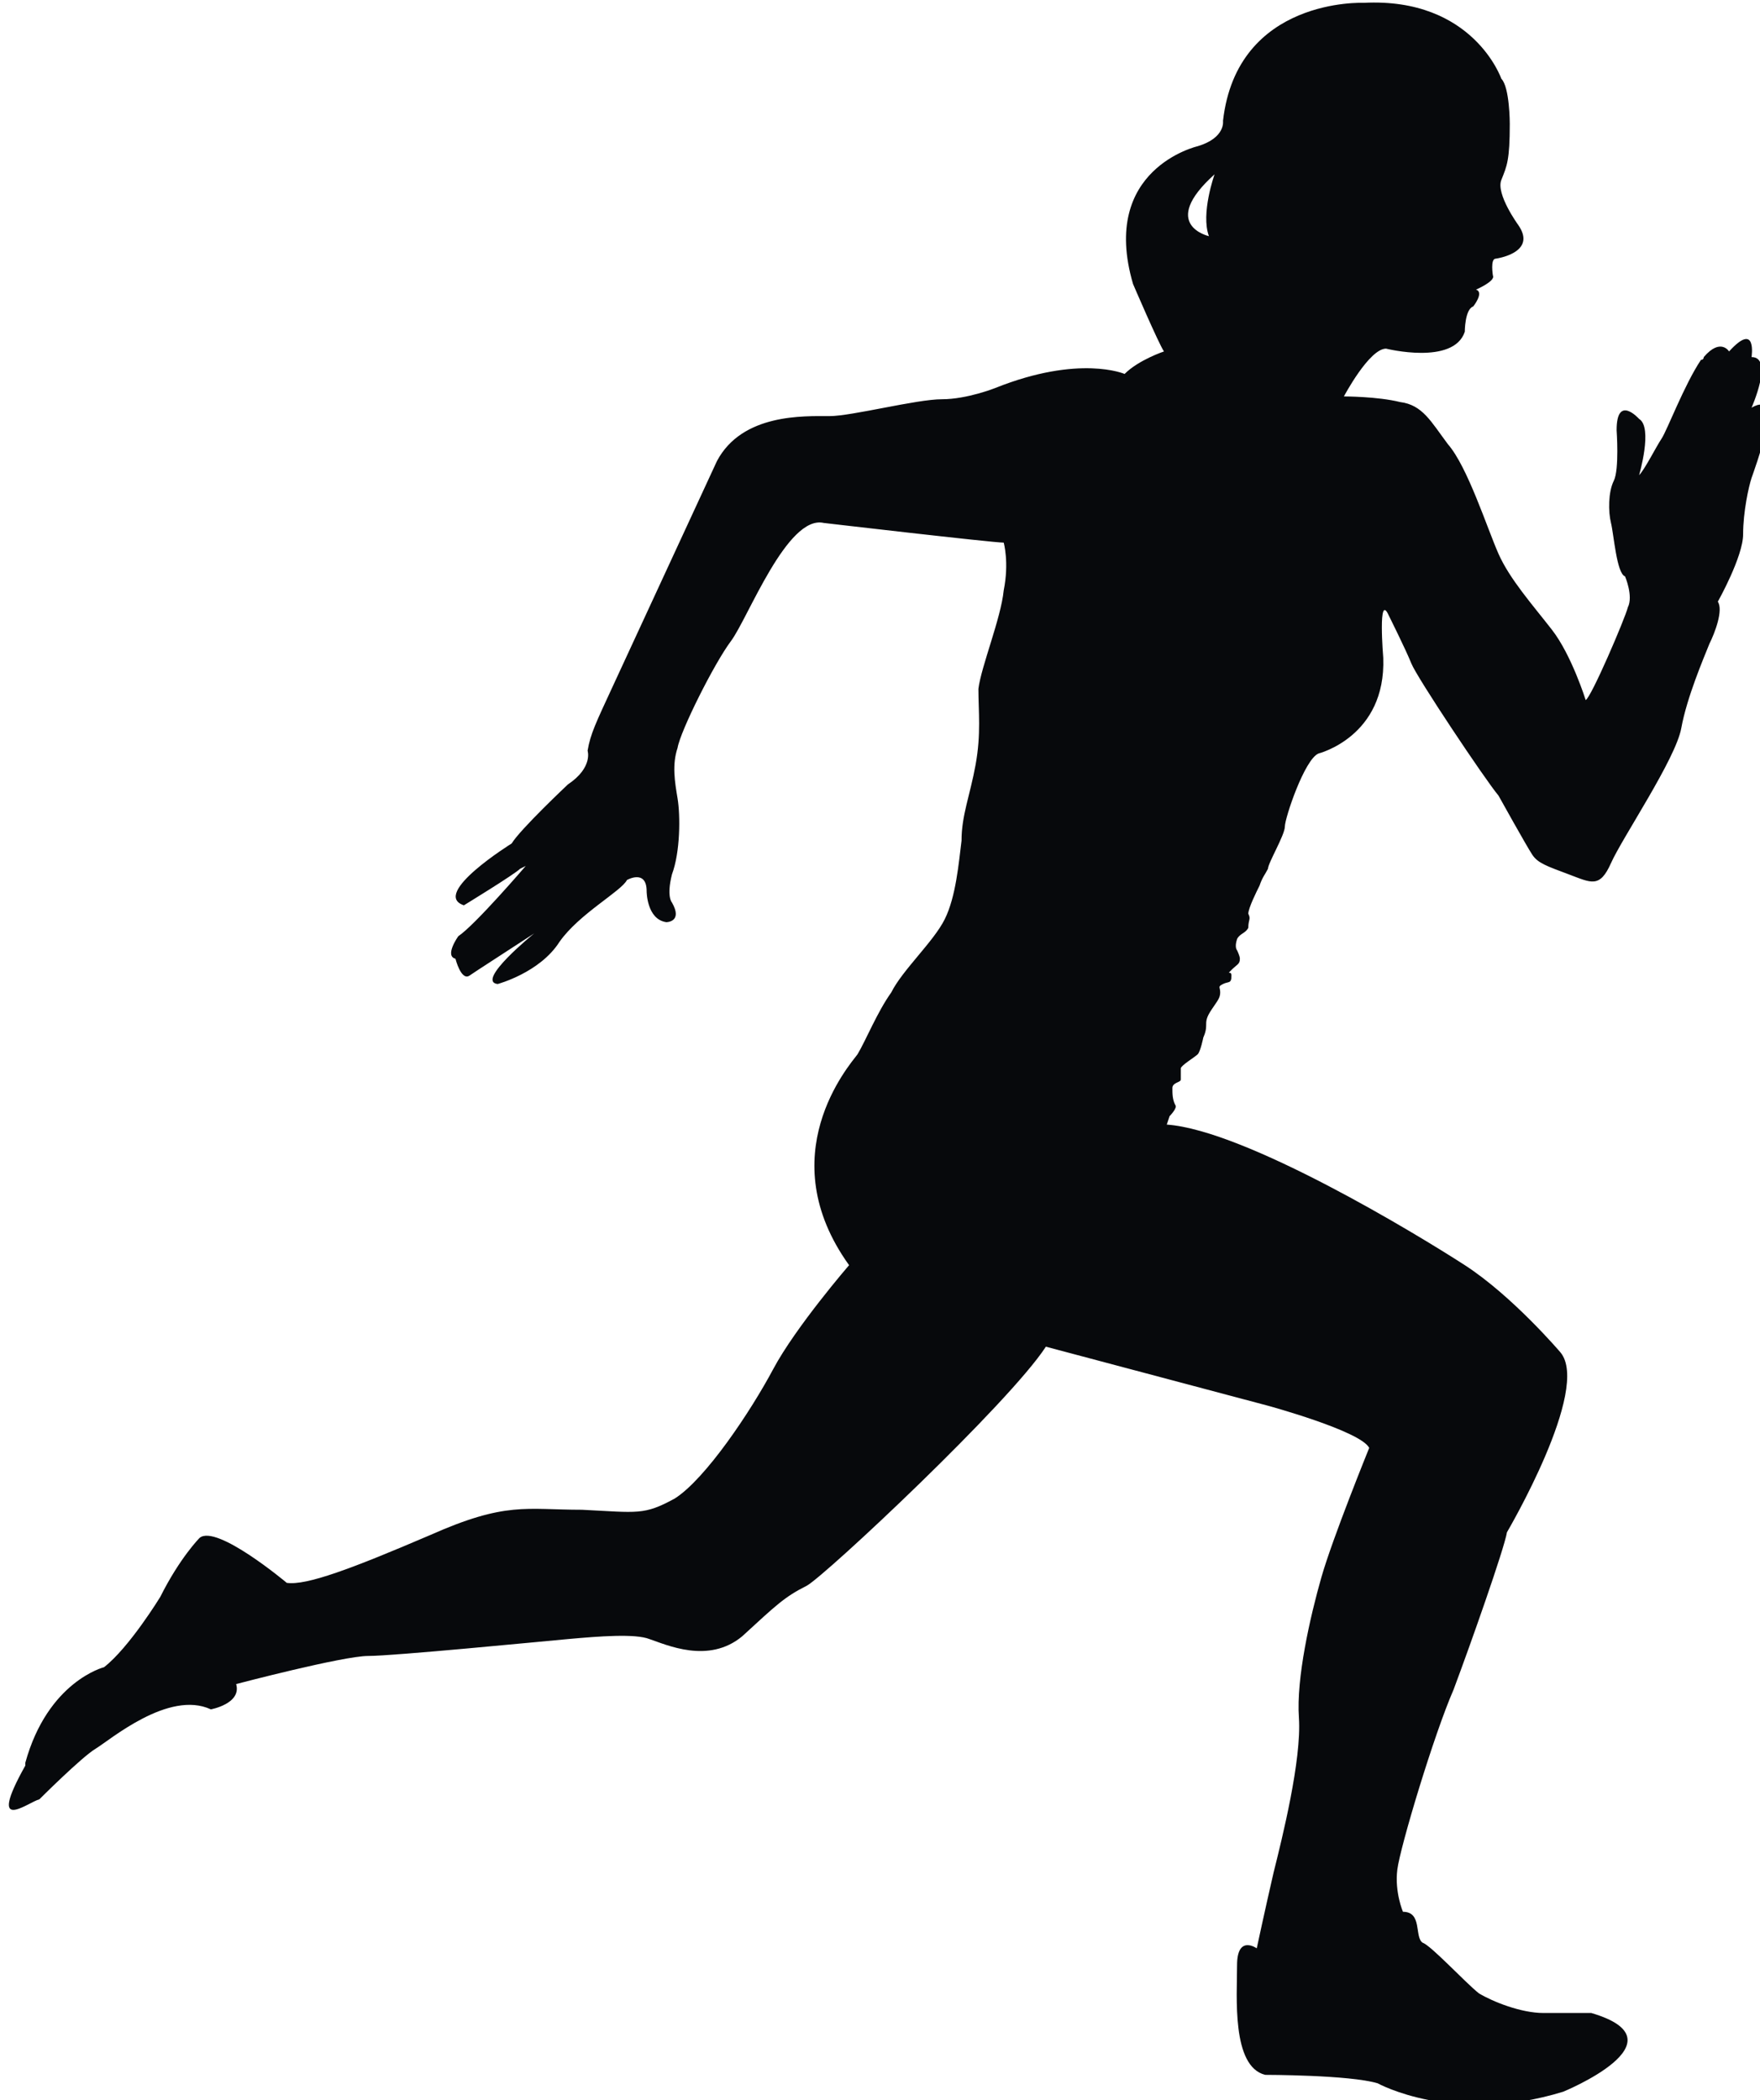 <?xml version="1.0" encoding="utf-8"?>
<!-- Generator: Adobe Illustrator 18.0.0, SVG Export Plug-In . SVG Version: 6.00 Build 0)  -->
<!DOCTYPE svg PUBLIC "-//W3C//DTD SVG 1.1//EN" "http://www.w3.org/Graphics/SVG/1.1/DTD/svg11.dtd">
<svg version="1.1"
	 id="Calque_1" image-rendering="optimizeQuality" text-rendering="geometricPrecision" shape-rendering="geometricPrecision"
	 xmlns="http://www.w3.org/2000/svg" xmlns:xlink="http://www.w3.org/1999/xlink" x="0px" y="0px" viewBox="0 0 62.6 74.7"
	 enable-background="new 0 0 62.6 74.7" xml:space="preserve">
<g id="Plan_x0020_1">
	<path fill="#07090C" d="M43.2,6.2c0,0-0.5,1.4-0.2,2.2C43,8.4,41.2,8,43.2,6.2z M1.4,64c0,0,1.5-1.5,2-1.8c0.5-0.3,2.6-2.1,4.1-1.4
		c0,0,1.1-0.2,0.9-0.9c0,0,3.8-1,4.7-1c0.9,0,6-0.5,7.1-0.6c1.1-0.1,2.4-0.2,2.9,0c0.6,0.2,2.1,0.9,3.3-0.1c1.2-1.1,1.5-1.4,2.3-1.8
		c0.7-0.4,7.2-6.5,8.5-8.5c0,0,6.4,1.7,7.9,2.1c0,0,3.3,0.9,3.6,1.5c0,0-1.3,3.2-1.7,4.6c-0.4,1.4-0.9,3.6-0.8,5
		c0.1,1.5-0.6,4.3-0.9,5.5c-0.3,1.3-0.6,2.7-0.6,2.7s-0.7-0.5-0.7,0.6c0,1.1-0.2,3.6,1,3.9c0,0,3,0,4,0.3c0,0,2.7,1.5,6.6,0.3
		c0,0,4.4-1.8,1-2.8c0,0-0.9,0-1.7,0c-0.8,0-1.8-0.4-2.3-0.7c-0.5-0.4-1.7-1.7-2-1.8c-0.3-0.2,0-1.1-0.7-1.1c0,0-0.3-0.7-0.2-1.5
		c0.1-0.8,1.3-4.8,2-6.4c0.6-1.6,1.8-5,1.9-5.6c0,0,3-5.1,1.9-6.4c0,0-1.7-2-3.4-3.1c-1.7-1.1-7.8-4.8-10.6-5l0.1-0.3
		c0,0,0.3-0.3,0.2-0.4c-0.1-0.2-0.1-0.4-0.1-0.6c0-0.2,0.3-0.2,0.3-0.3c0-0.1,0-0.3,0-0.4c0-0.1,0.5-0.4,0.6-0.5
		c0.1-0.1,0.2-0.6,0.2-0.6s0.1-0.2,0.1-0.4c0-0.2,0-0.3,0.2-0.6c0.2-0.3,0.3-0.4,0.3-0.6c0-0.2-0.1-0.2,0.1-0.3
		c0.2-0.1,0.3,0,0.3-0.3c0-0.2-0.2,0,0-0.2c0.2-0.2,0.3-0.2,0.3-0.4c0-0.1-0.1-0.3-0.1-0.3s-0.1-0.1,0-0.4c0.1-0.2,0.3-0.2,0.4-0.4
		c0-0.3,0.1-0.3,0-0.5c0-0.2,0.3-0.8,0.4-1c0.1-0.3,0.2-0.4,0.3-0.6c0-0.2,0.6-1.2,0.6-1.5c0-0.3,0.7-2.4,1.2-2.6
		c0,0,2.4-0.6,2.3-3.4c0,0-0.2-2.4,0.2-1.5c0,0,0.6,1.2,0.8,1.7c0.2,0.5,2.6,4.1,3.1,4.7c0,0,1,1.8,1.2,2.1c0.2,0.3,0.5,0.4,1.3,0.7
		c0.8,0.3,1.1,0.5,1.5-0.4c0.4-0.9,2.3-3.7,2.5-4.8c0.2-1.1,0.8-2.5,1-3c0.2-0.4,0.5-1.2,0.3-1.5c0,0,0.9-1.6,0.9-2.4
		c0-0.8,0.2-1.7,0.3-2c0.1-0.3,1.2-3.2,0-2.5c0,0,0.8-1.8,0-1.8c0,0,0.2-1.3-0.8-0.2c0,0-0.3-0.5-0.9,0.2c0,0,0,0.1-0.1,0.1
		c-0.6,0.9-1.2,2.5-1.4,2.8c-0.2,0.3-0.6,1.1-0.8,1.3c0,0,0.5-1.7,0-2c0,0-0.8-0.9-0.8,0.4c0,0,0.1,1.4-0.1,1.8
		c-0.2,0.4-0.2,1.1-0.1,1.5c0.1,0.4,0.2,1.8,0.5,1.9c0,0,0.3,0.7,0.1,1.1c-0.1,0.4-1.3,3.2-1.5,3.3c0,0-0.5-1.6-1.2-2.5
		c-0.7-0.9-1.5-1.8-1.9-2.7c-0.4-0.9-1.1-3.1-1.8-3.9c-0.6-0.8-0.9-1.4-1.7-1.5c-0.8-0.2-2-0.2-2-0.2s0.9-1.7,1.5-1.7
		c0,0,2.4,0.6,2.8-0.6c0,0,0-0.8,0.3-0.9c0,0,0.4-0.5,0.1-0.6c0,0,0.7-0.3,0.6-0.5c0,0-0.1-0.6,0.1-0.6c0,0,1.5-0.2,0.8-1.2
		c0,0-0.8-1.1-0.6-1.6c0.2-0.5,0.3-0.7,0.3-2c0,0,0-1.3-0.3-1.6c0,0-1-2.9-4.9-2.7c0,0-4.5-0.2-5,4.2c0,0,0.1,0.6-0.9,0.9
		c0,0-3.5,0.8-2.3,4.9c0,0,0.9,2.1,1.1,2.4c0,0-0.9,0.3-1.4,0.8c0,0-1.6-0.7-4.6,0.5c0,0-1,0.4-1.9,0.4c-0.9,0-3.2,0.6-4,0.6
		c-0.9,0-3.1-0.1-4,1.6c0,0-3.1,6.7-3.7,8c-0.6,1.3-0.8,1.7-0.9,2.3c0,0,0.2,0.6-0.7,1.2c0,0-1.7,1.6-2,2.1c0,0-2.9,1.8-1.7,2.2
		c0,0,1.8-1.1,2-1.3c0.2-0.1,0.2-0.1,0.2-0.1s-1.8,2.1-2.4,2.5c0,0-0.5,0.7-0.1,0.8c0,0,0.2,0.8,0.5,0.6c0.3-0.2,0.3-0.2,0.3-0.2
		l2-1.3c0,0-2.1,1.7-1.3,1.8c0,0,1.5-0.4,2.2-1.5c0.7-1,2.2-1.8,2.4-2.2c0,0,0.7-0.4,0.7,0.4c0,0,0,1,0.7,1.1c0,0,0.6,0,0.2-0.7
		c0,0-0.2-0.2,0-1c0.3-0.8,0.3-2.1,0.2-2.7c-0.1-0.6-0.2-1.2,0-1.8c0.1-0.6,1.3-3,1.9-3.8c0.6-0.8,2-4.5,3.3-4.2c0,0,6,0.7,6.4,0.7
		c0,0,0.2,0.7,0,1.7c-0.1,1-0.8,2.7-0.9,3.5c0,0.8,0.1,1.6-0.1,2.7c-0.2,1.1-0.5,1.8-0.5,2.7c-0.1,0.8-0.2,2-0.6,2.8
		c-0.4,0.8-1.5,1.8-1.9,2.6c-0.5,0.7-0.9,1.7-1.2,2.2c-0.3,0.4-3.1,3.6-0.3,7.5c0,0-1.9,2.2-2.7,3.7c-0.8,1.5-2.4,3.9-3.5,4.6
		c-1.1,0.6-1.3,0.5-3.3,0.4c-2,0-2.7-0.3-5.4,0.9c-2.8,1.2-4.4,1.8-5.1,1.7c0,0-2.5-2.1-3.1-1.6c0,0-0.7,0.7-1.4,2.1
		c0,0-1.1,1.8-2,2.5c0,0-2,0.5-2.8,3.4c0,0,0,0.1,0,0.1C-0.5,65.3,1,64.1,1.4,64z"/>
</g>
</svg>
